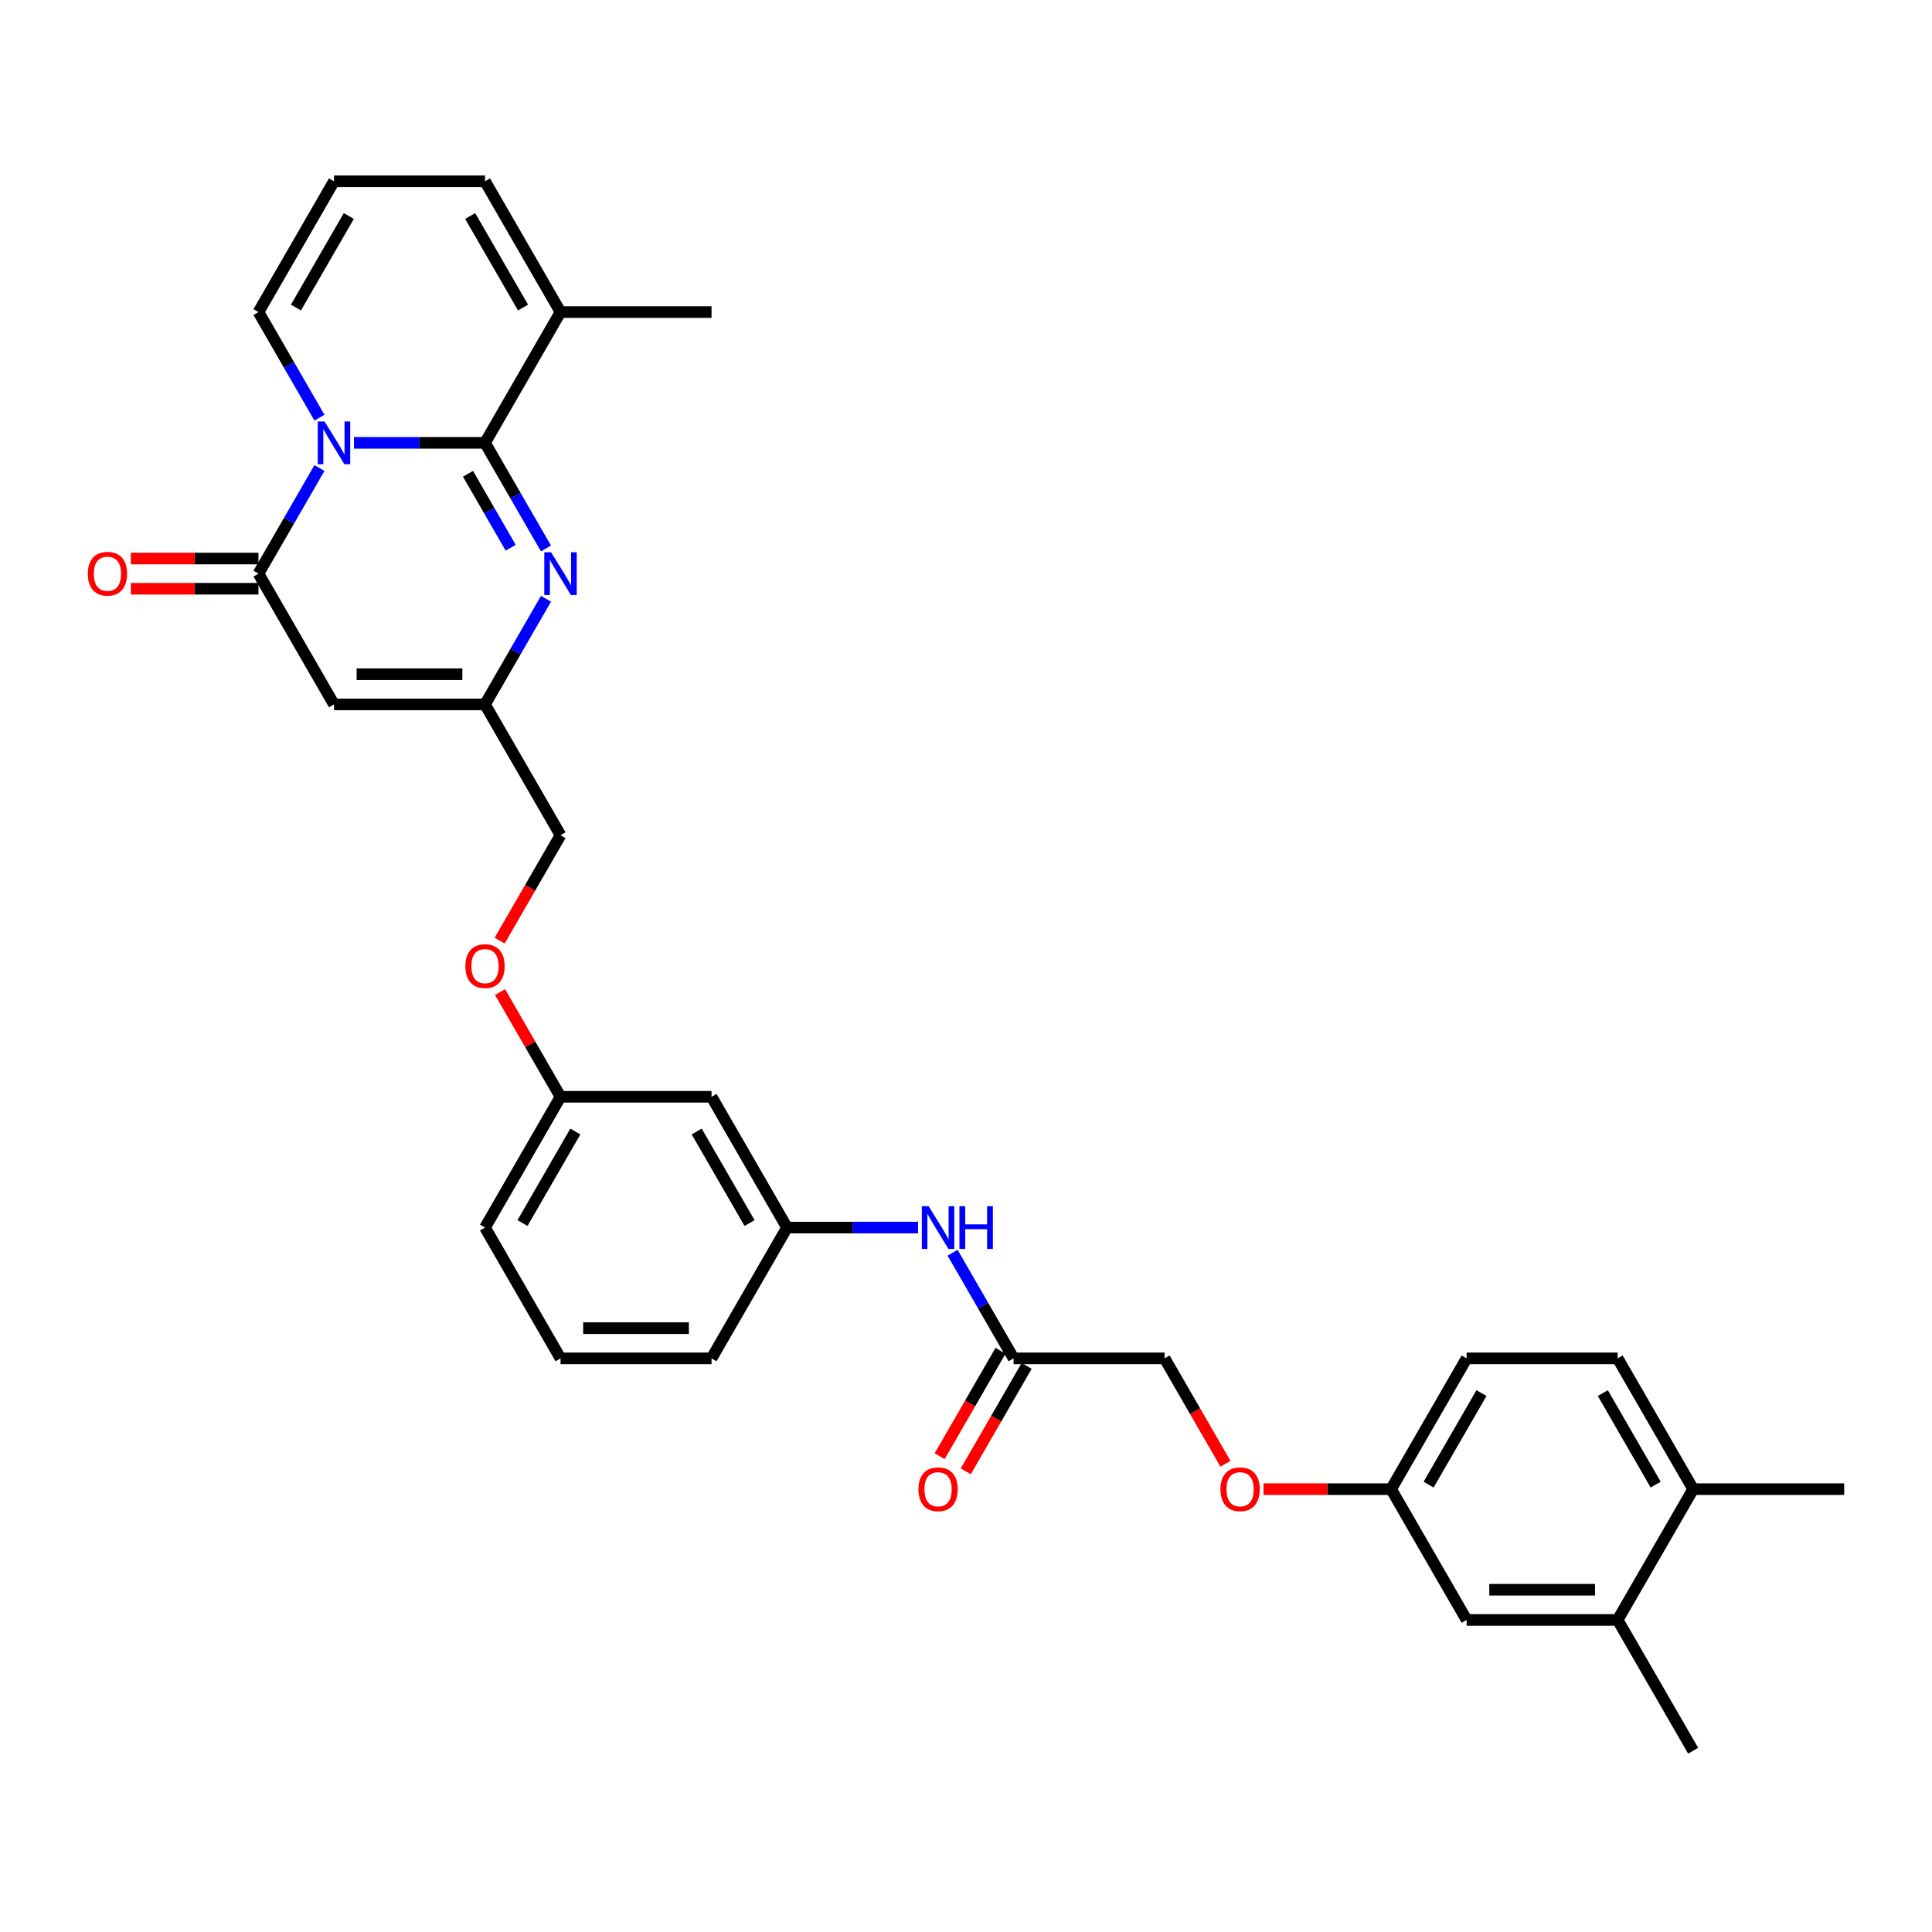 <?xml version='1.0' encoding='iso-8859-1'?>
<svg version='1.1' baseProfile='full'
              xmlns='http://www.w3.org/2000/svg'
                      xmlns:rdkit='http://www.rdkit.org/xml'
                      xmlns:xlink='http://www.w3.org/1999/xlink'
                  xml:space='preserve'
width='1000px' height='1000px' viewBox='0 0 1000 1000'>
<!-- END OF HEADER -->
<rect style='opacity:1.0;fill:#FFFFFF;stroke:none' width='1000' height='1000' x='0' y='0'> </rect>
<path class='bond-0' d='M 183.217,229.219 L 217.127,229.219' style='fill:none;fill-rule:evenodd;stroke:#0000FF;stroke-width:6px;stroke-linecap:butt;stroke-linejoin:miter;stroke-opacity:1' />
<path class='bond-0' d='M 217.127,229.219 L 251.036,229.219' style='fill:none;fill-rule:evenodd;stroke:#000000;stroke-width:6px;stroke-linecap:butt;stroke-linejoin:miter;stroke-opacity:1' />
<path class='bond-1' d='M 165.349,242.242 L 149.567,269.578' style='fill:none;fill-rule:evenodd;stroke:#0000FF;stroke-width:6px;stroke-linecap:butt;stroke-linejoin:miter;stroke-opacity:1' />
<path class='bond-1' d='M 149.567,269.578 L 133.784,296.914' style='fill:none;fill-rule:evenodd;stroke:#000000;stroke-width:6px;stroke-linecap:butt;stroke-linejoin:miter;stroke-opacity:1' />
<path class='bond-6' d='M 165.349,216.196 L 149.567,188.86' style='fill:none;fill-rule:evenodd;stroke:#0000FF;stroke-width:6px;stroke-linecap:butt;stroke-linejoin:miter;stroke-opacity:1' />
<path class='bond-6' d='M 149.567,188.86 L 133.784,161.524' style='fill:none;fill-rule:evenodd;stroke:#000000;stroke-width:6px;stroke-linecap:butt;stroke-linejoin:miter;stroke-opacity:1' />
<path class='bond-2' d='M 251.036,229.219 L 266.818,256.555' style='fill:none;fill-rule:evenodd;stroke:#000000;stroke-width:6px;stroke-linecap:butt;stroke-linejoin:miter;stroke-opacity:1' />
<path class='bond-2' d='M 266.818,256.555 L 282.601,283.891' style='fill:none;fill-rule:evenodd;stroke:#0000FF;stroke-width:6px;stroke-linecap:butt;stroke-linejoin:miter;stroke-opacity:1' />
<path class='bond-2' d='M 242.231,245.237 L 253.279,264.372' style='fill:none;fill-rule:evenodd;stroke:#000000;stroke-width:6px;stroke-linecap:butt;stroke-linejoin:miter;stroke-opacity:1' />
<path class='bond-2' d='M 253.279,264.372 L 264.327,283.507' style='fill:none;fill-rule:evenodd;stroke:#0000FF;stroke-width:6px;stroke-linecap:butt;stroke-linejoin:miter;stroke-opacity:1' />
<path class='bond-5' d='M 251.036,229.219 L 290.12,161.524' style='fill:none;fill-rule:evenodd;stroke:#000000;stroke-width:6px;stroke-linecap:butt;stroke-linejoin:miter;stroke-opacity:1' />
<path class='bond-3' d='M 133.784,296.914 L 172.868,364.609' style='fill:none;fill-rule:evenodd;stroke:#000000;stroke-width:6px;stroke-linecap:butt;stroke-linejoin:miter;stroke-opacity:1' />
<path class='bond-11' d='M 133.784,289.097 L 100.758,289.097' style='fill:none;fill-rule:evenodd;stroke:#000000;stroke-width:6px;stroke-linecap:butt;stroke-linejoin:miter;stroke-opacity:1' />
<path class='bond-11' d='M 100.758,289.097 L 67.732,289.097' style='fill:none;fill-rule:evenodd;stroke:#FF0000;stroke-width:6px;stroke-linecap:butt;stroke-linejoin:miter;stroke-opacity:1' />
<path class='bond-11' d='M 133.784,304.731 L 100.758,304.731' style='fill:none;fill-rule:evenodd;stroke:#000000;stroke-width:6px;stroke-linecap:butt;stroke-linejoin:miter;stroke-opacity:1' />
<path class='bond-11' d='M 100.758,304.731 L 67.732,304.731' style='fill:none;fill-rule:evenodd;stroke:#FF0000;stroke-width:6px;stroke-linecap:butt;stroke-linejoin:miter;stroke-opacity:1' />
<path class='bond-33' d='M 282.601,309.937 L 266.818,337.273' style='fill:none;fill-rule:evenodd;stroke:#0000FF;stroke-width:6px;stroke-linecap:butt;stroke-linejoin:miter;stroke-opacity:1' />
<path class='bond-33' d='M 266.818,337.273 L 251.036,364.609' style='fill:none;fill-rule:evenodd;stroke:#000000;stroke-width:6px;stroke-linecap:butt;stroke-linejoin:miter;stroke-opacity:1' />
<path class='bond-4' d='M 172.868,364.609 L 251.036,364.609' style='fill:none;fill-rule:evenodd;stroke:#000000;stroke-width:6px;stroke-linecap:butt;stroke-linejoin:miter;stroke-opacity:1' />
<path class='bond-4' d='M 184.593,348.976 L 239.311,348.976' style='fill:none;fill-rule:evenodd;stroke:#000000;stroke-width:6px;stroke-linecap:butt;stroke-linejoin:miter;stroke-opacity:1' />
<path class='bond-19' d='M 251.036,364.609 L 290.12,432.305' style='fill:none;fill-rule:evenodd;stroke:#000000;stroke-width:6px;stroke-linecap:butt;stroke-linejoin:miter;stroke-opacity:1' />
<path class='bond-26' d='M 290.12,161.524 L 368.287,161.524' style='fill:none;fill-rule:evenodd;stroke:#000000;stroke-width:6px;stroke-linecap:butt;stroke-linejoin:miter;stroke-opacity:1' />
<path class='bond-32' d='M 290.12,161.524 L 251.036,93.829' style='fill:none;fill-rule:evenodd;stroke:#000000;stroke-width:6px;stroke-linecap:butt;stroke-linejoin:miter;stroke-opacity:1' />
<path class='bond-32' d='M 270.718,159.186 L 243.359,111.8' style='fill:none;fill-rule:evenodd;stroke:#000000;stroke-width:6px;stroke-linecap:butt;stroke-linejoin:miter;stroke-opacity:1' />
<path class='bond-10' d='M 133.784,161.524 L 172.868,93.829' style='fill:none;fill-rule:evenodd;stroke:#000000;stroke-width:6px;stroke-linecap:butt;stroke-linejoin:miter;stroke-opacity:1' />
<path class='bond-10' d='M 153.186,159.186 L 180.544,111.8' style='fill:none;fill-rule:evenodd;stroke:#000000;stroke-width:6px;stroke-linecap:butt;stroke-linejoin:miter;stroke-opacity:1' />
<path class='bond-7' d='M 524.623,703.086 L 508.84,675.75' style='fill:none;fill-rule:evenodd;stroke:#000000;stroke-width:6px;stroke-linecap:butt;stroke-linejoin:miter;stroke-opacity:1' />
<path class='bond-7' d='M 508.84,675.75 L 493.058,648.413' style='fill:none;fill-rule:evenodd;stroke:#0000FF;stroke-width:6px;stroke-linecap:butt;stroke-linejoin:miter;stroke-opacity:1' />
<path class='bond-17' d='M 517.853,699.177 L 502.107,726.451' style='fill:none;fill-rule:evenodd;stroke:#000000;stroke-width:6px;stroke-linecap:butt;stroke-linejoin:miter;stroke-opacity:1' />
<path class='bond-17' d='M 502.107,726.451 L 486.36,753.725' style='fill:none;fill-rule:evenodd;stroke:#FF0000;stroke-width:6px;stroke-linecap:butt;stroke-linejoin:miter;stroke-opacity:1' />
<path class='bond-17' d='M 531.392,706.994 L 515.646,734.268' style='fill:none;fill-rule:evenodd;stroke:#000000;stroke-width:6px;stroke-linecap:butt;stroke-linejoin:miter;stroke-opacity:1' />
<path class='bond-17' d='M 515.646,734.268 L 499.899,761.542' style='fill:none;fill-rule:evenodd;stroke:#FF0000;stroke-width:6px;stroke-linecap:butt;stroke-linejoin:miter;stroke-opacity:1' />
<path class='bond-23' d='M 524.623,703.086 L 602.791,703.086' style='fill:none;fill-rule:evenodd;stroke:#000000;stroke-width:6px;stroke-linecap:butt;stroke-linejoin:miter;stroke-opacity:1' />
<path class='bond-8' d='M 475.19,635.391 L 441.28,635.391' style='fill:none;fill-rule:evenodd;stroke:#0000FF;stroke-width:6px;stroke-linecap:butt;stroke-linejoin:miter;stroke-opacity:1' />
<path class='bond-8' d='M 441.28,635.391 L 407.371,635.391' style='fill:none;fill-rule:evenodd;stroke:#000000;stroke-width:6px;stroke-linecap:butt;stroke-linejoin:miter;stroke-opacity:1' />
<path class='bond-9' d='M 837.294,838.476 L 759.126,838.476' style='fill:none;fill-rule:evenodd;stroke:#000000;stroke-width:6px;stroke-linecap:butt;stroke-linejoin:miter;stroke-opacity:1' />
<path class='bond-9' d='M 825.569,822.843 L 770.851,822.843' style='fill:none;fill-rule:evenodd;stroke:#000000;stroke-width:6px;stroke-linecap:butt;stroke-linejoin:miter;stroke-opacity:1' />
<path class='bond-28' d='M 837.294,838.476 L 876.378,906.172' style='fill:none;fill-rule:evenodd;stroke:#000000;stroke-width:6px;stroke-linecap:butt;stroke-linejoin:miter;stroke-opacity:1' />
<path class='bond-35' d='M 837.294,838.476 L 876.378,770.781' style='fill:none;fill-rule:evenodd;stroke:#000000;stroke-width:6px;stroke-linecap:butt;stroke-linejoin:miter;stroke-opacity:1' />
<path class='bond-12' d='M 172.868,93.829 L 251.036,93.829' style='fill:none;fill-rule:evenodd;stroke:#000000;stroke-width:6px;stroke-linecap:butt;stroke-linejoin:miter;stroke-opacity:1' />
<path class='bond-13' d='M 407.371,635.391 L 368.287,567.695' style='fill:none;fill-rule:evenodd;stroke:#000000;stroke-width:6px;stroke-linecap:butt;stroke-linejoin:miter;stroke-opacity:1' />
<path class='bond-13' d='M 387.97,633.053 L 360.611,585.666' style='fill:none;fill-rule:evenodd;stroke:#000000;stroke-width:6px;stroke-linecap:butt;stroke-linejoin:miter;stroke-opacity:1' />
<path class='bond-34' d='M 407.371,635.391 L 368.287,703.086' style='fill:none;fill-rule:evenodd;stroke:#000000;stroke-width:6px;stroke-linecap:butt;stroke-linejoin:miter;stroke-opacity:1' />
<path class='bond-14' d='M 876.378,770.781 L 837.294,703.086' style='fill:none;fill-rule:evenodd;stroke:#000000;stroke-width:6px;stroke-linecap:butt;stroke-linejoin:miter;stroke-opacity:1' />
<path class='bond-14' d='M 856.976,768.444 L 829.617,721.057' style='fill:none;fill-rule:evenodd;stroke:#000000;stroke-width:6px;stroke-linecap:butt;stroke-linejoin:miter;stroke-opacity:1' />
<path class='bond-30' d='M 876.378,770.781 L 954.545,770.781' style='fill:none;fill-rule:evenodd;stroke:#000000;stroke-width:6px;stroke-linecap:butt;stroke-linejoin:miter;stroke-opacity:1' />
<path class='bond-15' d='M 759.126,838.476 L 720.042,770.781' style='fill:none;fill-rule:evenodd;stroke:#000000;stroke-width:6px;stroke-linecap:butt;stroke-linejoin:miter;stroke-opacity:1' />
<path class='bond-16' d='M 368.287,567.695 L 290.12,567.695' style='fill:none;fill-rule:evenodd;stroke:#000000;stroke-width:6px;stroke-linecap:butt;stroke-linejoin:miter;stroke-opacity:1' />
<path class='bond-18' d='M 837.294,703.086 L 759.126,703.086' style='fill:none;fill-rule:evenodd;stroke:#000000;stroke-width:6px;stroke-linecap:butt;stroke-linejoin:miter;stroke-opacity:1' />
<path class='bond-21' d='M 290.12,432.305 L 274.373,459.578' style='fill:none;fill-rule:evenodd;stroke:#000000;stroke-width:6px;stroke-linecap:butt;stroke-linejoin:miter;stroke-opacity:1' />
<path class='bond-21' d='M 274.373,459.578 L 258.627,486.852' style='fill:none;fill-rule:evenodd;stroke:#FF0000;stroke-width:6px;stroke-linecap:butt;stroke-linejoin:miter;stroke-opacity:1' />
<path class='bond-20' d='M 720.042,770.781 L 687.016,770.781' style='fill:none;fill-rule:evenodd;stroke:#000000;stroke-width:6px;stroke-linecap:butt;stroke-linejoin:miter;stroke-opacity:1' />
<path class='bond-20' d='M 687.016,770.781 L 653.99,770.781' style='fill:none;fill-rule:evenodd;stroke:#FF0000;stroke-width:6px;stroke-linecap:butt;stroke-linejoin:miter;stroke-opacity:1' />
<path class='bond-25' d='M 720.042,770.781 L 759.126,703.086' style='fill:none;fill-rule:evenodd;stroke:#000000;stroke-width:6px;stroke-linecap:butt;stroke-linejoin:miter;stroke-opacity:1' />
<path class='bond-25' d='M 739.444,768.444 L 766.803,721.057' style='fill:none;fill-rule:evenodd;stroke:#000000;stroke-width:6px;stroke-linecap:butt;stroke-linejoin:miter;stroke-opacity:1' />
<path class='bond-24' d='M 258.825,513.492 L 274.472,540.594' style='fill:none;fill-rule:evenodd;stroke:#FF0000;stroke-width:6px;stroke-linecap:butt;stroke-linejoin:miter;stroke-opacity:1' />
<path class='bond-24' d='M 274.472,540.594 L 290.12,567.695' style='fill:none;fill-rule:evenodd;stroke:#000000;stroke-width:6px;stroke-linecap:butt;stroke-linejoin:miter;stroke-opacity:1' />
<path class='bond-22' d='M 634.284,757.633 L 618.537,730.359' style='fill:none;fill-rule:evenodd;stroke:#FF0000;stroke-width:6px;stroke-linecap:butt;stroke-linejoin:miter;stroke-opacity:1' />
<path class='bond-22' d='M 618.537,730.359 L 602.791,703.086' style='fill:none;fill-rule:evenodd;stroke:#000000;stroke-width:6px;stroke-linecap:butt;stroke-linejoin:miter;stroke-opacity:1' />
<path class='bond-31' d='M 290.12,567.695 L 251.036,635.391' style='fill:none;fill-rule:evenodd;stroke:#000000;stroke-width:6px;stroke-linecap:butt;stroke-linejoin:miter;stroke-opacity:1' />
<path class='bond-31' d='M 297.796,585.666 L 270.437,633.053' style='fill:none;fill-rule:evenodd;stroke:#000000;stroke-width:6px;stroke-linecap:butt;stroke-linejoin:miter;stroke-opacity:1' />
<path class='bond-27' d='M 290.12,703.086 L 251.036,635.391' style='fill:none;fill-rule:evenodd;stroke:#000000;stroke-width:6px;stroke-linecap:butt;stroke-linejoin:miter;stroke-opacity:1' />
<path class='bond-29' d='M 290.12,703.086 L 368.287,703.086' style='fill:none;fill-rule:evenodd;stroke:#000000;stroke-width:6px;stroke-linecap:butt;stroke-linejoin:miter;stroke-opacity:1' />
<path class='bond-29' d='M 301.845,687.452 L 356.562,687.452' style='fill:none;fill-rule:evenodd;stroke:#000000;stroke-width:6px;stroke-linecap:butt;stroke-linejoin:miter;stroke-opacity:1' />
<path  class='atom-0' d='M 167.975 218.15
L 175.229 229.876
Q 175.948 231.032, 177.105 233.127
Q 178.262 235.222, 178.324 235.347
L 178.324 218.15
L 181.263 218.15
L 181.263 240.288
L 178.23 240.288
L 170.445 227.468
Q 169.538 225.967, 168.569 224.248
Q 167.631 222.528, 167.349 221.996
L 167.349 240.288
L 164.473 240.288
L 164.473 218.15
L 167.975 218.15
' fill='#0000FF'/>
<path  class='atom-3' d='M 285.226 285.846
L 292.48 297.571
Q 293.199 298.728, 294.356 300.823
Q 295.513 302.918, 295.576 303.043
L 295.576 285.846
L 298.515 285.846
L 298.515 307.983
L 295.482 307.983
L 287.696 295.163
Q 286.79 293.662, 285.82 291.943
Q 284.882 290.223, 284.601 289.692
L 284.601 307.983
L 281.724 307.983
L 281.724 285.846
L 285.226 285.846
' fill='#0000FF'/>
<path  class='atom-9' d='M 480.646 624.322
L 487.9 636.047
Q 488.619 637.204, 489.776 639.299
Q 490.933 641.394, 490.995 641.519
L 490.995 624.322
L 493.934 624.322
L 493.934 646.459
L 490.901 646.459
L 483.116 633.64
Q 482.209 632.139, 481.24 630.419
Q 480.302 628.699, 480.02 628.168
L 480.02 646.459
L 477.144 646.459
L 477.144 624.322
L 480.646 624.322
' fill='#0000FF'/>
<path  class='atom-9' d='M 496.592 624.322
L 499.594 624.322
L 499.594 633.733
L 510.912 633.733
L 510.912 624.322
L 513.914 624.322
L 513.914 646.459
L 510.912 646.459
L 510.912 636.235
L 499.594 636.235
L 499.594 646.459
L 496.592 646.459
L 496.592 624.322
' fill='#0000FF'/>
<path  class='atom-12' d='M 45.455 296.977
Q 45.455 291.661, 48.081 288.691
Q 50.707 285.721, 55.616 285.721
Q 60.525 285.721, 63.152 288.691
Q 65.778 291.661, 65.778 296.977
Q 65.778 302.355, 63.12 305.419
Q 60.463 308.452, 55.616 308.452
Q 50.739 308.452, 48.081 305.419
Q 45.455 302.386, 45.455 296.977
M 55.616 305.95
Q 58.993 305.95, 60.807 303.699
Q 62.651 301.417, 62.651 296.977
Q 62.651 292.631, 60.807 290.442
Q 58.993 288.222, 55.616 288.222
Q 52.239 288.222, 50.395 290.411
Q 48.581 292.599, 48.581 296.977
Q 48.581 301.448, 50.395 303.699
Q 52.239 305.95, 55.616 305.95
' fill='#FF0000'/>
<path  class='atom-18' d='M 475.377 770.844
Q 475.377 765.528, 478.004 762.558
Q 480.63 759.587, 485.539 759.587
Q 490.448 759.587, 493.074 762.558
Q 495.701 765.528, 495.701 770.844
Q 495.701 776.221, 493.043 779.286
Q 490.385 782.319, 485.539 782.319
Q 480.661 782.319, 478.004 779.286
Q 475.377 776.253, 475.377 770.844
M 485.539 779.817
Q 488.916 779.817, 490.729 777.566
Q 492.574 775.283, 492.574 770.844
Q 492.574 766.497, 490.729 764.309
Q 488.916 762.089, 485.539 762.089
Q 482.162 762.089, 480.317 764.277
Q 478.504 766.466, 478.504 770.844
Q 478.504 775.315, 480.317 777.566
Q 482.162 779.817, 485.539 779.817
' fill='#FF0000'/>
<path  class='atom-22' d='M 240.874 500.063
Q 240.874 494.747, 243.5 491.777
Q 246.127 488.806, 251.036 488.806
Q 255.945 488.806, 258.571 491.777
Q 261.198 494.747, 261.198 500.063
Q 261.198 505.44, 258.54 508.505
Q 255.882 511.538, 251.036 511.538
Q 246.158 511.538, 243.5 508.505
Q 240.874 505.472, 240.874 500.063
M 251.036 509.036
Q 254.413 509.036, 256.226 506.785
Q 258.071 504.502, 258.071 500.063
Q 258.071 495.716, 256.226 493.528
Q 254.413 491.308, 251.036 491.308
Q 247.659 491.308, 245.814 493.496
Q 244.001 495.685, 244.001 500.063
Q 244.001 504.534, 245.814 506.785
Q 247.659 509.036, 251.036 509.036
' fill='#FF0000'/>
<path  class='atom-23' d='M 631.713 770.844
Q 631.713 765.528, 634.339 762.558
Q 636.966 759.587, 641.874 759.587
Q 646.783 759.587, 649.41 762.558
Q 652.036 765.528, 652.036 770.844
Q 652.036 776.221, 649.379 779.286
Q 646.721 782.319, 641.874 782.319
Q 636.997 782.319, 634.339 779.286
Q 631.713 776.253, 631.713 770.844
M 641.874 779.817
Q 645.251 779.817, 647.065 777.566
Q 648.91 775.283, 648.91 770.844
Q 648.91 766.497, 647.065 764.309
Q 645.251 762.089, 641.874 762.089
Q 638.498 762.089, 636.653 764.277
Q 634.839 766.466, 634.839 770.844
Q 634.839 775.315, 636.653 777.566
Q 638.498 779.817, 641.874 779.817
' fill='#FF0000'/>
</svg>
